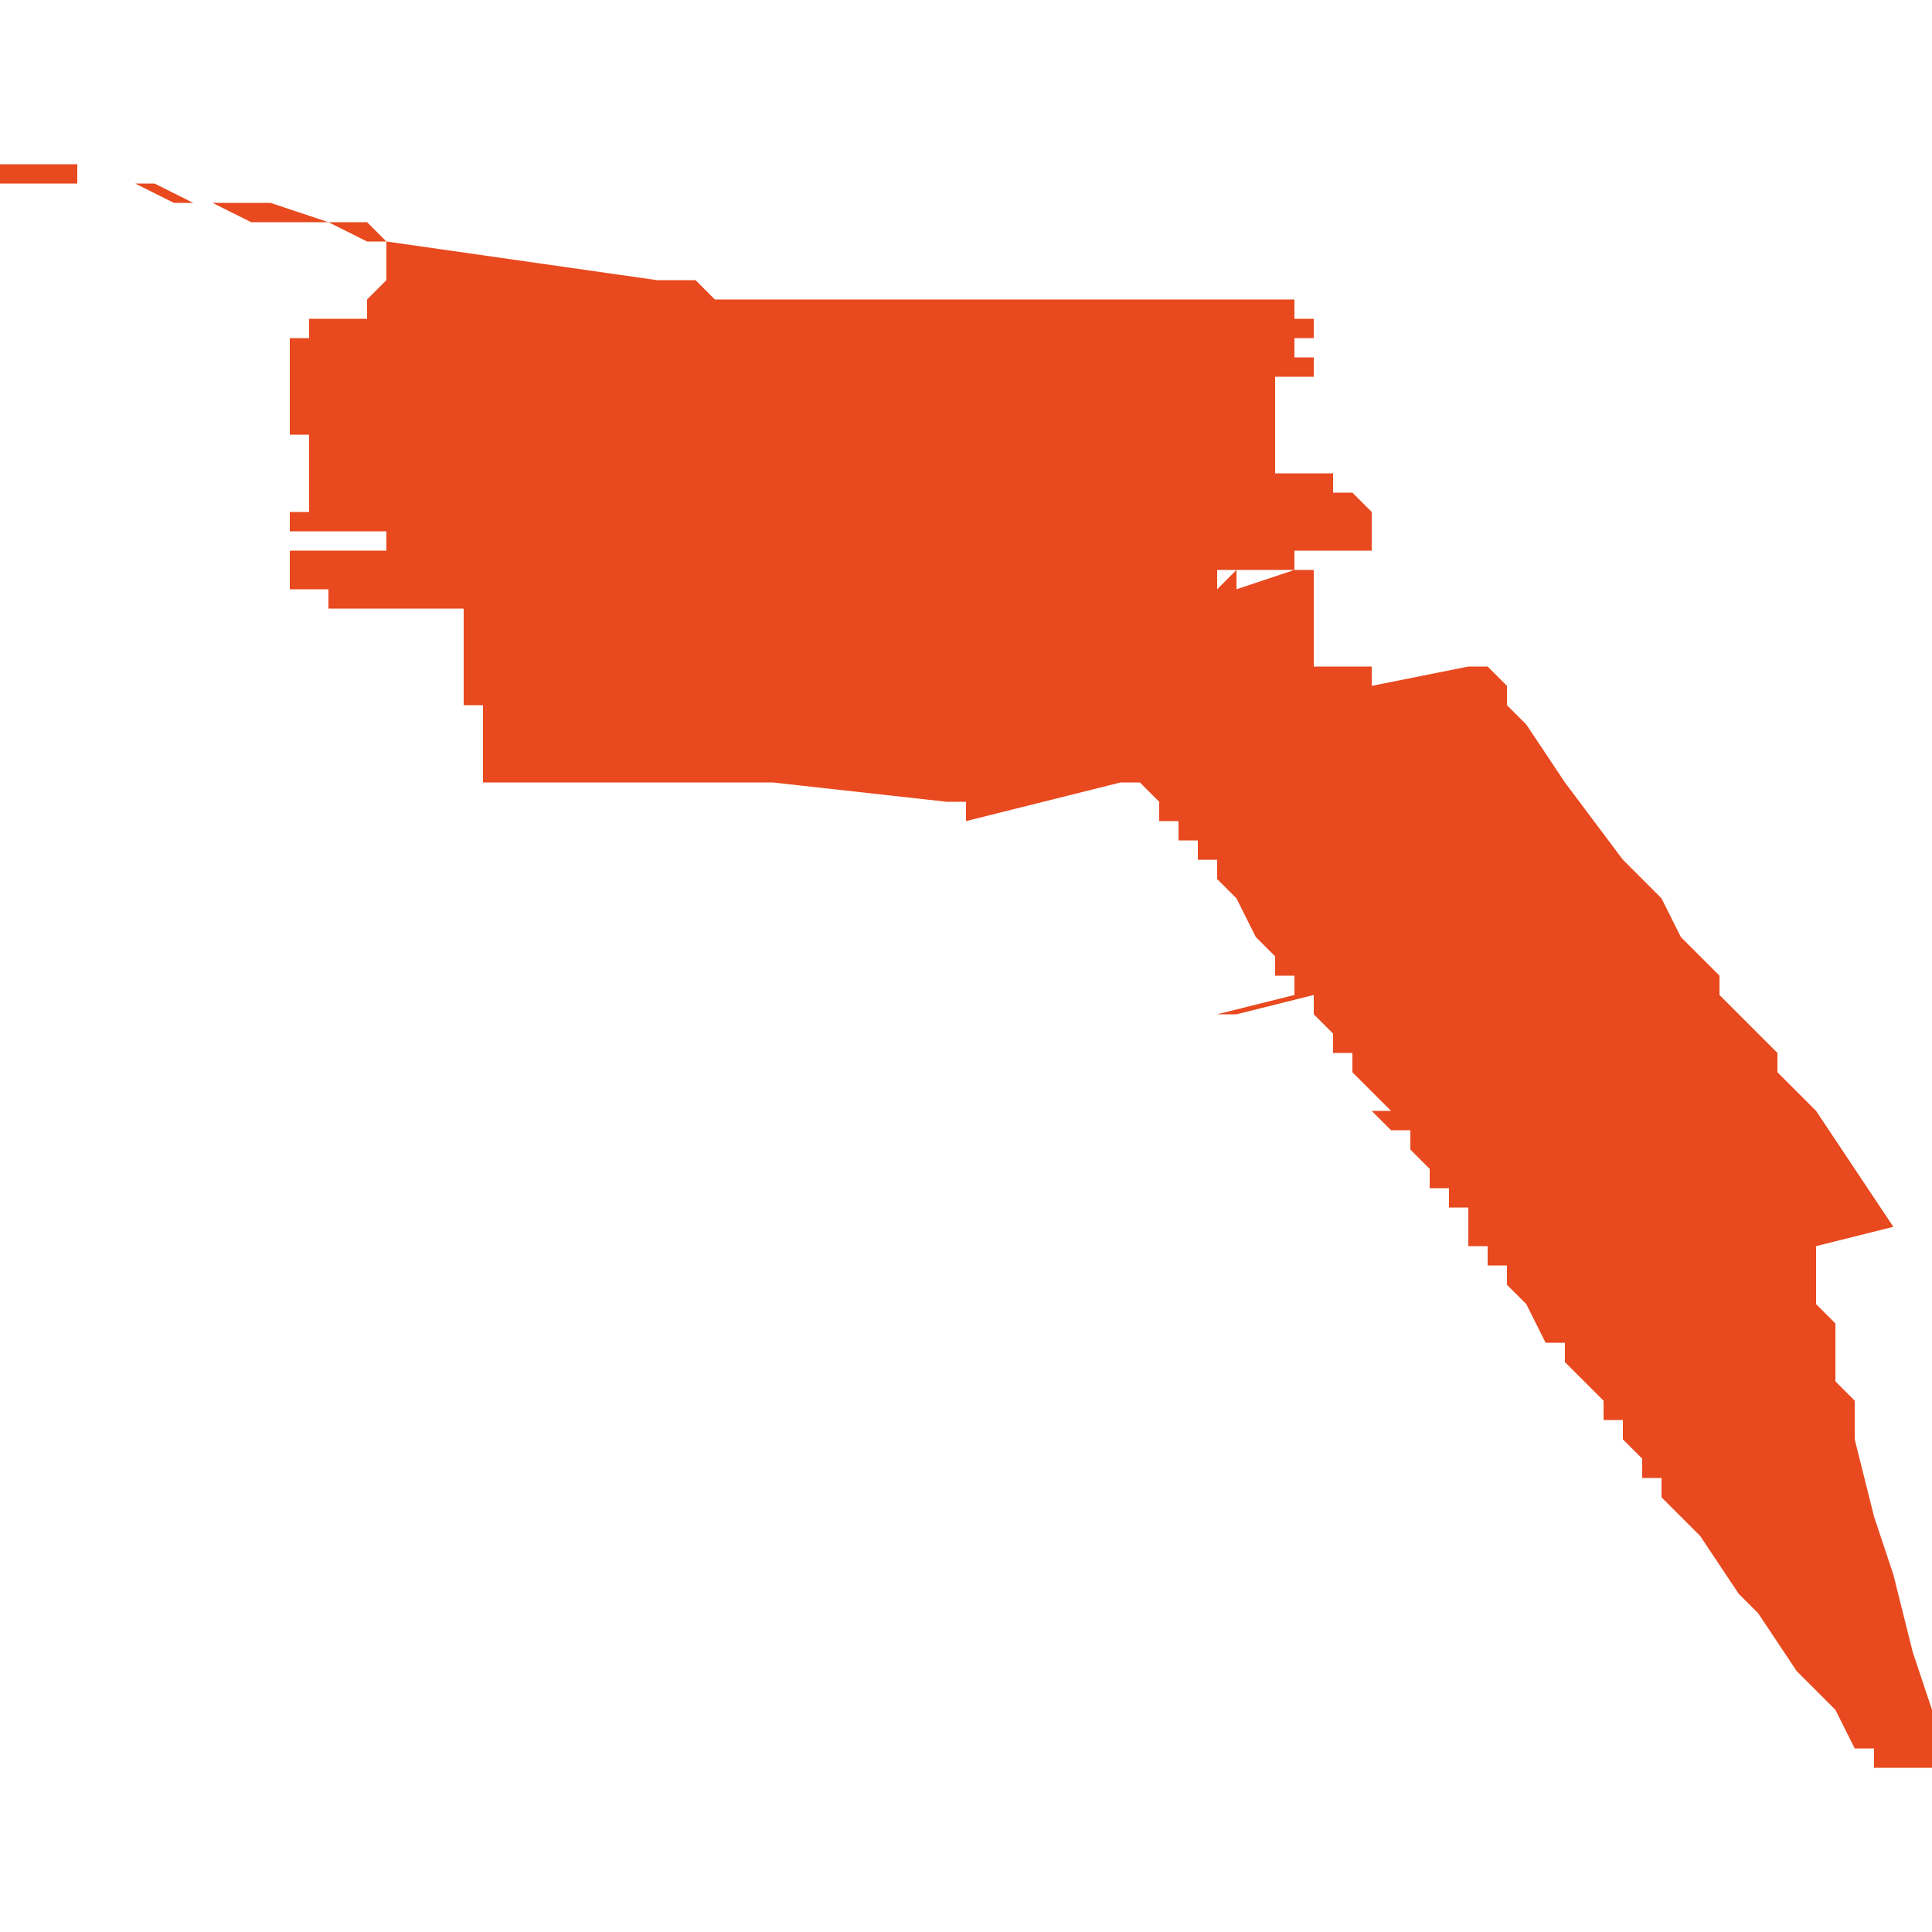 <svg xmlns="http://www.w3.org/2000/svg" xmlns:xlink="http://www.w3.org/1999/xlink" height="300" width="300" viewBox="6.708 -53.175 0.1 0.083"><path d="M 6.775 -53.154 L 6.772 -53.153 6.772 -53.153 6.772 -53.153 6.772 -53.154 6.771 -53.153 6.771 -53.154 6.771 -53.154 6.771 -53.154 6.771 -53.154 6.772 -53.154 6.772 -53.154 6.773 -53.154 6.773 -53.154 6.773 -53.154 6.773 -53.154 6.774 -53.154 6.774 -53.154 6.774 -53.154 6.774 -53.154 6.775 -53.154 6.775 -53.154 6.775 -53.155 6.775 -53.155 6.776 -53.155 6.776 -53.155 6.776 -53.155 6.777 -53.155 6.777 -53.155 6.777 -53.155 6.777 -53.155 6.777 -53.155 6.777 -53.155 6.777 -53.155 6.777 -53.155 6.778 -53.155 6.778 -53.155 6.778 -53.155 6.778 -53.155 6.778 -53.155 6.778 -53.155 6.778 -53.155 6.779 -53.155 6.779 -53.155 6.779 -53.155 6.779 -53.155 6.779 -53.156 6.779 -53.156 6.779 -53.156 6.779 -53.156 6.779 -53.156 6.779 -53.157 6.779 -53.157 6.779 -53.157 6.778 -53.158 6.778 -53.158 6.778 -53.158 6.777 -53.158 6.777 -53.158 6.777 -53.159 6.777 -53.159 6.777 -53.159 6.777 -53.159 6.777 -53.159 6.777 -53.159 6.777 -53.159 6.776 -53.159 6.776 -53.159 6.776 -53.159 6.775 -53.159 6.775 -53.159 6.775 -53.159 6.775 -53.159 6.775 -53.159 6.775 -53.159 6.775 -53.159 6.775 -53.159 6.775 -53.159 6.775 -53.159 6.775 -53.159 6.775 -53.159 6.775 -53.159 6.775 -53.159 6.775 -53.159 6.775 -53.159 6.775 -53.159 6.775 -53.159 6.775 -53.159 6.775 -53.159 6.775 -53.159 6.775 -53.159 6.775 -53.159 6.775 -53.159 6.775 -53.159 6.775 -53.159 6.775 -53.159 6.775 -53.159 6.775 -53.159 6.775 -53.159 6.775 -53.159 6.774 -53.159 6.774 -53.159 6.774 -53.159 6.774 -53.16 6.774 -53.16 6.774 -53.16 6.774 -53.16 6.774 -53.16 6.774 -53.16 6.774 -53.16 6.774 -53.16 6.774 -53.16 6.774 -53.16 6.774 -53.16 6.774 -53.16 6.774 -53.16 6.774 -53.16 6.774 -53.16 6.774 -53.16 6.774 -53.16 6.774 -53.161 6.774 -53.161 6.774 -53.161 6.774 -53.161 6.774 -53.161 6.774 -53.161 6.774 -53.161 6.774 -53.161 6.774 -53.161 6.774 -53.161 6.774 -53.161 6.774 -53.161 6.774 -53.161 6.774 -53.161 6.774 -53.161 6.774 -53.161 6.774 -53.161 6.774 -53.161 6.774 -53.161 6.774 -53.161 6.774 -53.161 6.774 -53.161 6.774 -53.161 6.774 -53.161 6.774 -53.161 6.774 -53.162 6.774 -53.162 6.774 -53.162 6.774 -53.162 6.774 -53.162 6.774 -53.162 6.773 -53.162 6.773 -53.162 6.773 -53.162 6.774 -53.162 6.774 -53.162 6.774 -53.162 6.774 -53.162 6.774 -53.162 6.774 -53.162 6.774 -53.162 6.774 -53.162 6.774 -53.162 6.774 -53.162 6.774 -53.162 6.774 -53.162 6.774 -53.162 6.774 -53.162 6.774 -53.162 6.774 -53.162 6.774 -53.162 6.774 -53.162 6.774 -53.162 6.774 -53.162 6.774 -53.162 6.774 -53.162 6.774 -53.162 6.774 -53.162 6.774 -53.163 6.774 -53.163 6.774 -53.163 6.774 -53.163 6.774 -53.163 6.774 -53.163 6.774 -53.163 6.774 -53.163 6.774 -53.163 6.774 -53.163 6.774 -53.163 6.774 -53.163 6.774 -53.163 6.774 -53.163 6.774 -53.163 6.774 -53.163 6.774 -53.163 6.774 -53.163 6.774 -53.163 6.774 -53.163 6.774 -53.163 6.774 -53.163 6.774 -53.163 6.774 -53.164 6.774 -53.164 6.774 -53.164 6.774 -53.164 6.774 -53.164 6.774 -53.164 6.774 -53.164 6.774 -53.164 6.774 -53.164 6.774 -53.164 6.774 -53.164 6.775 -53.164 6.775 -53.164 6.775 -53.164 6.775 -53.164 6.775 -53.164 6.775 -53.164 6.775 -53.164 6.776 -53.164 6.776 -53.164 6.776 -53.164 6.776 -53.164 6.776 -53.165 6.776 -53.165 6.776 -53.165 6.776 -53.165 6.775 -53.165 6.775 -53.165 6.775 -53.165 6.775 -53.165 6.775 -53.165 6.775 -53.165 6.775 -53.165 6.775 -53.165 6.775 -53.165 6.775 -53.165 6.775 -53.165 6.775 -53.165 6.775 -53.166 6.776 -53.166 6.776 -53.166 6.776 -53.166 6.776 -53.166 6.776 -53.166 6.776 -53.166 6.776 -53.166 6.776 -53.166 6.776 -53.166 6.776 -53.166 6.776 -53.166 6.776 -53.166 6.776 -53.166 6.776 -53.166 6.776 -53.166 6.776 -53.167 6.776 -53.167 6.776 -53.167 6.776 -53.167 6.776 -53.167 6.776 -53.167 6.776 -53.167 6.776 -53.167 6.775 -53.167 6.775 -53.167 6.775 -53.168 6.775 -53.168 6.775 -53.168 6.775 -53.168 6.775 -53.168 6.775 -53.168 6.775 -53.168 6.775 -53.168 6.775 -53.168 6.775 -53.168 6.767 -53.168 6.766 -53.168 6.763 -53.168 6.759 -53.168 6.756 -53.168 6.754 -53.168 6.751 -53.168 6.75 -53.168 6.749 -53.168 6.748 -53.168 6.748 -53.168 6.747 -53.168 6.747 -53.168 6.747 -53.168 6.747 -53.168 6.746 -53.168 6.746 -53.168 6.746 -53.168 6.746 -53.168 6.745 -53.168 6.745 -53.168 6.745 -53.168 6.744 -53.169 6.744 -53.169 6.744 -53.169 6.742 -53.169 6.728 -53.171 6.727 -53.172 6.725 -53.172 6.722 -53.173 6.719 -53.173 6.718 -53.173 6.718 -53.173 6.716 -53.174 6.714 -53.174 6.713 -53.174 6.712 -53.174 6.712 -53.174 6.712 -53.174 6.712 -53.174 6.712 -53.175 6.712 -53.175 6.711 -53.175 6.711 -53.175 6.711 -53.175 6.711 -53.175 6.711 -53.175 6.711 -53.175 6.711 -53.175 6.71 -53.175 6.71 -53.175 6.71 -53.175 6.71 -53.175 6.71 -53.175 6.71 -53.175 6.71 -53.175 6.709 -53.175 6.709 -53.175 6.709 -53.175 6.709 -53.175 6.709 -53.175 6.709 -53.175 6.709 -53.175 6.708 -53.175 6.708 -53.175 6.708 -53.174 6.709 -53.174 6.709 -53.174 6.709 -53.174 6.71 -53.174 6.71 -53.174 6.71 -53.174 6.71 -53.174 6.71 -53.174 6.71 -53.174 6.71 -53.174 6.711 -53.174 6.711 -53.174 6.711 -53.174 6.711 -53.174 6.712 -53.174 6.712 -53.174 6.712 -53.174 6.713 -53.174 6.713 -53.174 6.713 -53.174 6.713 -53.174 6.713 -53.174 6.713 -53.174 6.713 -53.174 6.713 -53.174 6.713 -53.174 6.715 -53.174 6.715 -53.174 6.715 -53.174 6.715 -53.174 6.715 -53.174 6.715 -53.174 6.717 -53.173 6.717 -53.173 6.717 -53.173 6.717 -53.173 6.718 -53.173 6.718 -53.173 6.719 -53.173 6.719 -53.173 6.719 -53.173 6.719 -53.173 6.719 -53.173 6.721 -53.172 6.721 -53.172 6.721 -53.172 6.722 -53.172 6.722 -53.172 6.722 -53.172 6.723 -53.172 6.724 -53.172 6.725 -53.172 6.725 -53.172 6.727 -53.171 6.727 -53.171 6.728 -53.171 6.728 -53.171 6.728 -53.171 6.728 -53.171 6.728 -53.171 6.728 -53.171 6.728 -53.171 6.729 -53.171 6.729 -53.171 6.729 -53.171 6.729 -53.171 6.729 -53.171 6.728 -53.171 6.728 -53.17 6.728 -53.17 6.728 -53.17 6.728 -53.17 6.728 -53.17 6.728 -53.17 6.728 -53.17 6.728 -53.17 6.728 -53.17 6.728 -53.17 6.728 -53.17 6.728 -53.17 6.728 -53.169 6.728 -53.169 6.728 -53.169 6.728 -53.169 6.728 -53.169 6.728 -53.169 6.728 -53.169 6.728 -53.169 6.728 -53.169 6.728 -53.169 6.728 -53.169 6.728 -53.169 6.728 -53.169 6.728 -53.169 6.728 -53.169 6.728 -53.169 6.728 -53.169 6.728 -53.169 6.728 -53.169 6.728 -53.169 6.728 -53.169 6.728 -53.169 6.728 -53.169 6.728 -53.169 6.728 -53.169 6.728 -53.169 6.728 -53.169 6.728 -53.169 6.728 -53.169 6.728 -53.169 6.728 -53.169 6.728 -53.169 6.728 -53.169 6.727 -53.168 6.727 -53.168 6.728 -53.168 6.728 -53.168 6.728 -53.168 6.728 -53.168 6.728 -53.168 6.728 -53.168 6.728 -53.168 6.728 -53.168 6.727 -53.168 6.727 -53.168 6.727 -53.168 6.727 -53.168 6.727 -53.168 6.727 -53.168 6.727 -53.168 6.727 -53.168 6.727 -53.168 6.727 -53.168 6.727 -53.168 6.727 -53.168 6.727 -53.168 6.727 -53.168 6.727 -53.168 6.727 -53.168 6.727 -53.168 6.727 -53.168 6.727 -53.168 6.727 -53.168 6.727 -53.168 6.727 -53.168 6.727 -53.168 6.727 -53.168 6.727 -53.168 6.727 -53.168 6.727 -53.168 6.727 -53.168 6.727 -53.168 6.727 -53.168 6.727 -53.168 6.728 -53.168 6.728 -53.168 6.728 -53.168 6.728 -53.168 6.728 -53.168 6.727 -53.168 6.727 -53.167 6.726 -53.167 6.726 -53.167 6.725 -53.167 6.725 -53.167 6.725 -53.167 6.724 -53.167 6.724 -53.166 6.724 -53.166 6.724 -53.166 6.724 -53.166 6.724 -53.166 6.724 -53.166 6.723 -53.166 6.723 -53.166 6.723 -53.166 6.723 -53.166 6.723 -53.166 6.723 -53.166 6.723 -53.166 6.723 -53.166 6.723 -53.166 6.723 -53.166 6.723 -53.166 6.723 -53.165 6.723 -53.165 6.723 -53.165 6.723 -53.165 6.723 -53.165 6.723 -53.165 6.723 -53.165 6.723 -53.165 6.723 -53.165 6.723 -53.165 6.723 -53.165 6.723 -53.165 6.723 -53.164 6.723 -53.164 6.723 -53.164 6.723 -53.164 6.723 -53.163 6.723 -53.163 6.723 -53.163 6.723 -53.163 6.723 -53.163 6.723 -53.163 6.723 -53.163 6.723 -53.163 6.723 -53.163 6.723 -53.163 6.723 -53.163 6.723 -53.163 6.723 -53.163 6.723 -53.163 6.723 -53.163 6.723 -53.163 6.723 -53.163 6.723 -53.162 6.723 -53.162 6.723 -53.162 6.723 -53.162 6.724 -53.162 6.724 -53.162 6.724 -53.162 6.723 -53.162 6.723 -53.162 6.723 -53.162 6.723 -53.162 6.723 -53.162 6.723 -53.162 6.723 -53.162 6.723 -53.162 6.723 -53.162 6.723 -53.162 6.723 -53.162 6.723 -53.162 6.723 -53.162 6.723 -53.162 6.723 -53.162 6.723 -53.161 6.723 -53.161 6.724 -53.161 6.724 -53.16 6.724 -53.16 6.723 -53.16 6.723 -53.16 6.723 -53.16 6.724 -53.16 6.724 -53.16 6.724 -53.16 6.724 -53.16 6.724 -53.16 6.724 -53.16 6.724 -53.16 6.724 -53.159 6.724 -53.159 6.724 -53.159 6.724 -53.159 6.724 -53.159 6.724 -53.159 6.724 -53.159 6.724 -53.159 6.724 -53.159 6.724 -53.158 6.723 -53.158 6.723 -53.158 6.723 -53.158 6.724 -53.158 6.724 -53.158 6.724 -53.158 6.724 -53.157 6.723 -53.157 6.723 -53.157 6.723 -53.157 6.723 -53.157 6.723 -53.157 6.723 -53.157 6.723 -53.157 6.723 -53.157 6.724 -53.157 6.724 -53.157 6.723 -53.157 6.723 -53.156 6.723 -53.156 6.723 -53.156 6.723 -53.156 6.723 -53.156 6.723 -53.156 6.723 -53.156 6.728 -53.156 6.728 -53.155 6.724 -53.155 6.724 -53.155 6.724 -53.155 6.724 -53.155 6.723 -53.155 6.723 -53.154 6.723 -53.154 6.723 -53.154 6.723 -53.154 6.723 -53.154 6.723 -53.153 6.724 -53.153 6.724 -53.153 6.723 -53.153 6.723 -53.153 6.723 -53.153 6.723 -53.153 6.725 -53.153 6.725 -53.153 6.725 -53.152 6.725 -53.152 6.725 -53.152 6.725 -53.152 6.724 -53.152 6.724 -53.152 6.724 -53.152 6.724 -53.152 6.724 -53.152 6.724 -53.152 6.724 -53.152 6.724 -53.152 6.724 -53.152 6.724 -53.152 6.724 -53.152 6.725 -53.152 6.726 -53.152 6.727 -53.152 6.727 -53.152 6.728 -53.152 6.728 -53.152 6.728 -53.152 6.729 -53.152 6.729 -53.152 6.731 -53.152 6.731 -53.152 6.732 -53.152 6.732 -53.151 6.732 -53.151 6.732 -53.149 6.732 -53.147 6.733 -53.147 6.733 -53.147 6.733 -53.146 6.733 -53.146 6.733 -53.146 6.733 -53.146 6.733 -53.145 6.733 -53.145 6.733 -53.145 6.733 -53.144 6.733 -53.144 6.733 -53.144 6.733 -53.144 6.733 -53.144 6.733 -53.144 6.733 -53.144 6.733 -53.144 6.733 -53.144 6.733 -53.144 6.733 -53.144 6.733 -53.143 6.733 -53.143 6.742 -53.143 6.746 -53.143 6.748 -53.143 6.757 -53.142 6.757 -53.142 6.757 -53.142 6.757 -53.142 6.757 -53.142 6.757 -53.142 6.758 -53.142 6.758 -53.142 6.758 -53.142 6.758 -53.142 6.758 -53.142 6.758 -53.142 6.758 -53.142 6.758 -53.142 6.758 -53.142 6.758 -53.142 6.758 -53.142 6.758 -53.141 6.758 -53.141 6.758 -53.141 6.758 -53.141 6.766 -53.143 6.767 -53.143 6.767 -53.143 6.767 -53.143 6.768 -53.142 6.768 -53.142 6.768 -53.141 6.769 -53.141 6.769 -53.14 6.769 -53.14 6.77 -53.14 6.77 -53.139 6.771 -53.139 6.771 -53.138 6.771 -53.138 6.771 -53.138 6.771 -53.138 6.771 -53.138 6.772 -53.137 6.772 -53.137 6.772 -53.137 6.772 -53.137 6.772 -53.137 6.772 -53.137 6.773 -53.135 6.773 -53.135 6.774 -53.134 6.774 -53.134 6.774 -53.133 6.775 -53.133 6.775 -53.132 6.771 -53.131 6.772 -53.131 6.772 -53.131 6.776 -53.132 6.776 -53.131 6.776 -53.131 6.776 -53.131 6.776 -53.131 6.777 -53.13 6.777 -53.13 6.777 -53.129 6.777 -53.129 6.778 -53.129 6.778 -53.128 6.778 -53.128 6.779 -53.127 6.779 -53.127 6.78 -53.126 6.779 -53.126 6.78 -53.125 6.78 -53.125 6.781 -53.125 6.781 -53.125 6.781 -53.124 6.782 -53.123 6.782 -53.122 6.783 -53.122 6.783 -53.121 6.784 -53.121 6.784 -53.12 6.784 -53.12 6.784 -53.12 6.784 -53.12 6.784 -53.12 6.784 -53.12 6.784 -53.12 6.784 -53.12 6.784 -53.12 6.784 -53.12 6.784 -53.12 6.784 -53.12 6.784 -53.12 6.784 -53.119 6.784 -53.119 6.785 -53.119 6.785 -53.118 6.786 -53.118 6.786 -53.118 6.786 -53.118 6.786 -53.118 6.786 -53.118 6.786 -53.118 6.786 -53.117 6.786 -53.117 6.786 -53.117 6.786 -53.117 6.786 -53.117 6.787 -53.116 6.787 -53.116 6.788 -53.114 6.788 -53.114 6.788 -53.114 6.788 -53.114 6.789 -53.114 6.789 -53.113 6.79 -53.112 6.791 -53.111 6.791 -53.111 6.791 -53.11 6.791 -53.11 6.792 -53.11 6.792 -53.109 6.792 -53.109 6.792 -53.109 6.792 -53.109 6.793 -53.108 6.793 -53.107 6.793 -53.107 6.794 -53.107 6.794 -53.106 6.794 -53.106 6.795 -53.105 6.795 -53.105 6.796 -53.104 6.798 -53.101 6.799 -53.1 6.801 -53.097 6.802 -53.096 6.803 -53.095 6.803 -53.095 6.804 -53.093 6.805 -53.093 6.805 -53.092 6.806 -53.092 6.806 -53.092 6.806 -53.092 6.806 -53.092 6.806 -53.092 6.807 -53.092 6.808 -53.092 6.808 -53.092 6.808 -53.092 6.808 -53.095 6.807 -53.098 6.806 -53.102 6.805 -53.105 6.804 -53.109 6.804 -53.109 6.804 -53.109 6.804 -53.111 6.803 -53.112 6.803 -53.112 6.803 -53.115 6.802 -53.116 6.802 -53.118 6.802 -53.119 6.806 -53.12 6.802 -53.126 6.801 -53.127 6.8 -53.128 6.8 -53.129 6.799 -53.13 6.799 -53.13 6.797 -53.132 6.797 -53.133 6.796 -53.134 6.795 -53.135 6.794 -53.137 6.794 -53.137 6.792 -53.139 6.792 -53.139 6.789 -53.143 6.787 -53.146 6.787 -53.146 6.786 -53.147 6.786 -53.147 6.786 -53.147 6.786 -53.148 6.785 -53.149 6.785 -53.149 6.785 -53.149 6.785 -53.149 6.784 -53.149 6.779 -53.148 6.779 -53.148 6.779 -53.148 6.78 -53.148 6.78 -53.148 6.78 -53.148 6.78 -53.148 6.78 -53.148 6.78 -53.148 6.78 -53.148 6.779 -53.148 6.779 -53.149 6.778 -53.149 6.776 -53.149 6.776 -53.151 6.776 -53.154 6.775 -53.154 Z" fill="#e8491e" /></svg>